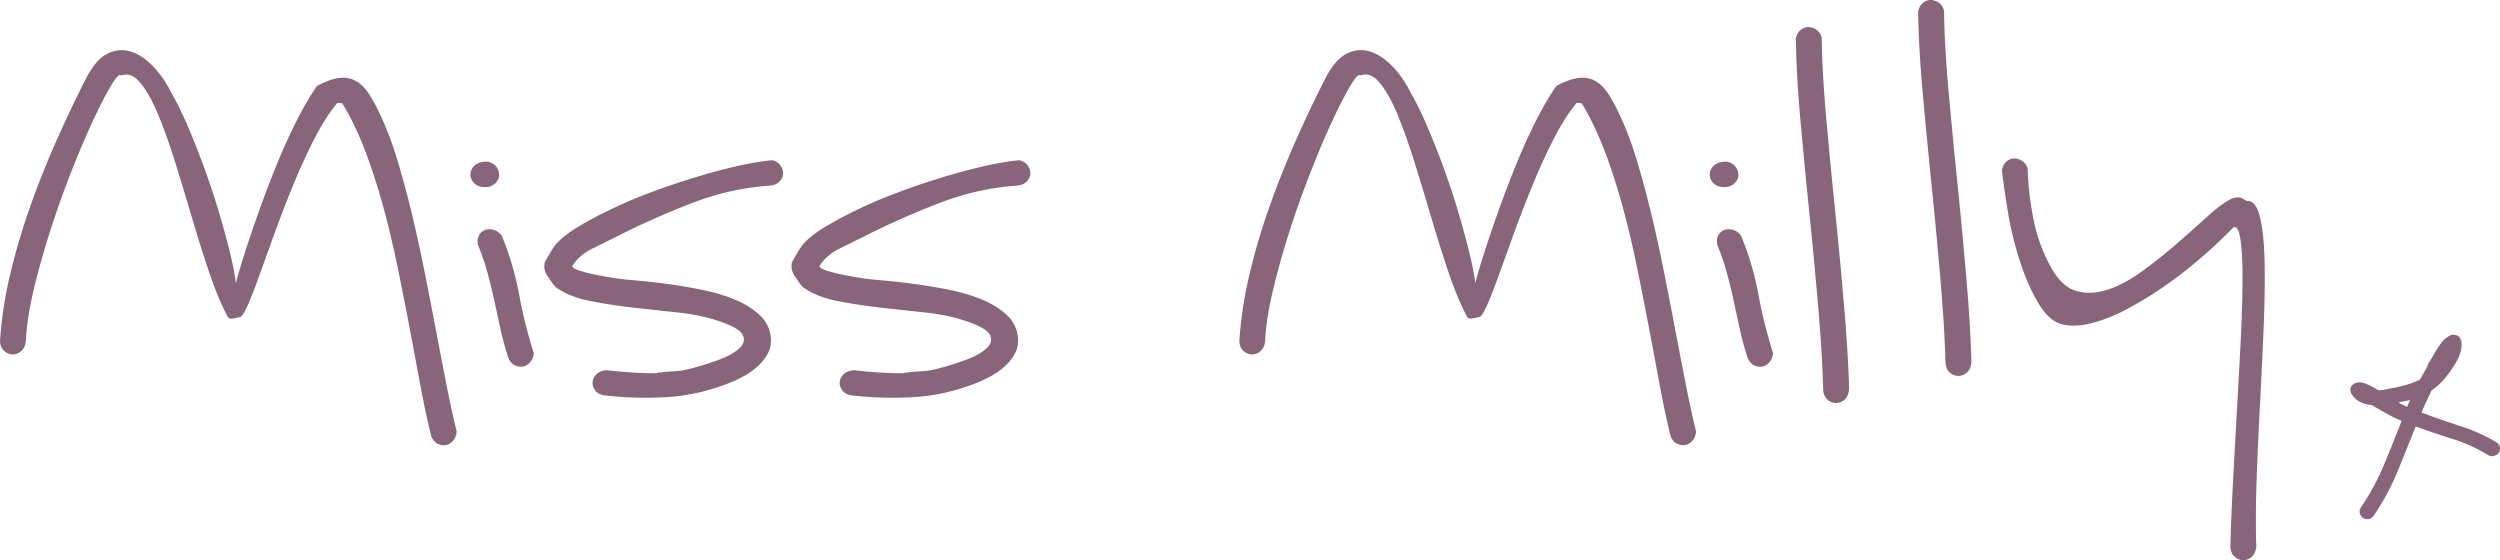 <svg xmlns="http://www.w3.org/2000/svg" width="560.16" height="125.53" viewBox="0 0 560.16 125.53"><path d="M5.8 76.29c-.08.98-.39 1.74-.93 2.27s-1.16.81-1.85.85c-.69.04-1.35-.19-1.97-.68C.42 78.24.08 77.5 0 76.52c.31-4.91 1.06-9.9 2.26-14.97 1.2-5.07 2.69-10.11 4.46-15.14 1.78-5.03 3.75-9.98 5.91-14.86 2.17-4.88 4.4-9.59 6.72-14.12 1.47-2.8 3.07-4.61 4.81-5.45 1.74-.83 3.47-.96 5.21-.4 1.74.57 3.4 1.69 4.98 3.35 1.58 1.67 2.92 3.59 4 5.79 1.31 2.27 2.62 4.95 3.94 8.05 1.31 3.1 2.57 6.32 3.76 9.64 1.2 3.33 2.26 6.58 3.19 9.76.93 3.18 1.7 6.03 2.32 8.57.62 2.53 1.02 4.58 1.21 6.13.19 1.55.1 2.29-.29 2.21 0-.23.24-1.19.7-2.89.46-1.7 1.12-3.86 1.97-6.47.85-2.61 1.85-5.54 3.01-8.79 1.16-3.25 2.41-6.54 3.77-9.87 1.35-3.33 2.8-6.54 4.35-9.64 1.54-3.1 3.13-5.82 4.75-8.17 1.85-.98 3.48-1.57 4.87-1.76 1.39-.19 2.65.02 3.77.62 1.12.61 2.12 1.59 3.01 2.95.89 1.36 1.8 3.06 2.72 5.1 1.31 2.8 2.53 6.05 3.65 9.76s2.18 7.64 3.19 11.79c1 4.16 1.95 8.47 2.84 12.93.88 4.46 1.74 8.83 2.55 13.1.81 4.27 1.6 8.38 2.38 12.31.77 3.93 1.54 7.49 2.32 10.66-.08.83-.35 1.51-.81 2.04-.47.53-.99.85-1.57.96-.58.12-1.18.04-1.79-.23-.62-.27-1.12-.81-1.51-1.65-.85-3.4-1.66-7.18-2.44-11.34-.77-4.16-1.58-8.49-2.43-12.99-.85-4.5-1.76-9.09-2.72-13.78-.97-4.69-2.05-9.22-3.25-13.61-1.2-4.38-2.55-8.54-4.06-12.48-1.51-3.93-3.19-7.41-5.04-10.44-.23-.08-.62-.12-1.16-.12-1.85 2.27-3.61 5.05-5.27 8.34a139.92 139.92 0 00-4.69 10.32c-1.47 3.59-2.84 7.15-4.11 10.66-1.28 3.51-2.41 6.68-3.42 9.47-1.01 2.8-1.89 5.05-2.66 6.75-.77 1.7-1.35 2.52-1.74 2.44-.62.16-1.18.27-1.68.34-.5.08-.87-.15-1.1-.68-1.39-2.65-2.74-5.92-4.05-9.81-1.32-3.89-2.59-7.94-3.82-12.14-1.24-4.19-2.49-8.34-3.77-12.42-1.28-4.08-2.55-7.66-3.83-10.72-1.28-3.06-2.61-5.43-4-7.09-1.39-1.66-2.82-2.19-4.29-1.59-.31-.45-1.02.25-2.15 2.1-1.12 1.85-2.45 4.42-4 7.71-1.54 3.29-3.17 7.09-4.87 11.4-1.7 4.31-3.29 8.73-4.75 13.27-1.47 4.54-2.72 8.98-3.77 13.33-1.03 4.38-1.63 8.21-1.78 11.54m101.29-21.44c-.16-.91-.06-1.64.29-2.21.35-.57.81-.95 1.39-1.14.58-.19 1.2-.19 1.85 0 .66.19 1.26.62 1.8 1.3a64.9 64.9 0 013.88 13.1c.81 4.42 1.91 8.83 3.3 13.22-.08.83-.35 1.51-.81 2.04-.46.53-.98.85-1.56.96-.58.11-1.18.04-1.8-.23-.62-.26-1.12-.81-1.51-1.65-.69-2.11-1.28-4.23-1.74-6.35-.47-2.12-.93-4.25-1.39-6.41-.47-2.15-.99-4.29-1.57-6.41-.57-2.1-1.29-4.18-2.13-6.22m2.32-18.6c.85.23 1.47.62 1.85 1.19.39.57.58 1.15.58 1.76 0 .61-.23 1.17-.69 1.7-.46.53-1.12.87-1.97 1.02h-.81c-1.01-.07-1.76-.42-2.26-1.02-.51-.6-.74-1.25-.7-1.93.04-.68.33-1.29.87-1.82s1.31-.83 2.32-.91h.81zm39.05 47.3c-.15 0-.27.02-.35.06-.08.04-.19.05-.35.05.31 0 .55-.03.7-.11m24.57-47.65c.85.23 1.47.62 1.85 1.19.39.57.58 1.15.58 1.76 0 .61-.23 1.17-.69 1.7-.47.53-1.12.87-1.97 1.02-6.03.38-11.98 1.7-17.85 3.97-5.87 2.27-11.47 4.76-16.8 7.48-1.7.83-3.53 1.74-5.5 2.72-1.97.99-3.46 2.31-4.46 3.97.16.3.7.61 1.62.91.93.3 1.92.57 2.96.79 1.04.23 2.45.49 4.23.79 1.31.23 3.07.44 5.27.62 2.2.19 4.58.45 7.13.79s5.16.77 7.82 1.31c2.66.53 5.1 1.25 7.3 2.15 2.2.9 4.06 2.04 5.57 3.4 1.5 1.36 2.38 3.03 2.61 4.99.15 1.36-.06 2.59-.64 3.69-.58 1.1-1.35 2.08-2.32 2.95-.97.87-2.04 1.63-3.24 2.27-1.2.64-2.3 1.15-3.3 1.53-4.48 1.74-9 2.76-13.56 3.06-4.56.3-9.2.19-13.91-.34-1.01-.08-1.76-.42-2.26-1.02-.5-.61-.73-1.25-.7-1.93.04-.68.33-1.28.87-1.81s1.31-.83 2.32-.91c3.79.45 7.49.68 11.13.68l.11-.11c1.31-.15 2.63-.26 3.94-.34 1.31-.07 2.62-.3 3.94-.68 1.77-.46 3.71-1.06 5.79-1.81 2.09-.76 3.67-1.63 4.75-2.61s1.33-2.02.75-3.12c-.58-1.1-2.68-2.22-6.32-3.35-2.47-.75-5.33-1.3-8.58-1.64-3.24-.34-6.53-.7-9.85-1.08-3.32-.38-6.49-.87-9.5-1.47-3.01-.61-5.49-1.59-7.42-2.95-.38-.3-.83-.83-1.33-1.59-.5-.75-.83-1.25-.98-1.47-.23-.53-.37-.97-.41-1.31-.04-.34-.02-.77.06-1.3.39-.68.78-1.36 1.16-2.04.39-.68.81-1.32 1.28-1.93 1.16-1.36 2.92-2.74 5.27-4.14 2.36-1.4 5.02-2.8 8-4.2 2.97-1.4 6.14-2.7 9.5-3.92 3.36-1.21 6.64-2.29 9.85-3.23 3.21-.95 6.2-1.72 8.98-2.33 2.78-.58 5.1-.95 6.95-1.11m30.83 47.65c-.16 0-.27.02-.35.06-.08.04-.19.05-.35.05.31 0 .54-.03.7-.11m24.57-47.65c.85.23 1.47.62 1.85 1.19.39.57.58 1.15.58 1.76 0 .61-.23 1.17-.69 1.7-.47.53-1.12.87-1.97 1.02-6.03.38-11.98 1.7-17.85 3.97-5.87 2.27-11.48 4.76-16.8 7.48-1.7.83-3.53 1.74-5.51 2.72-1.97.99-3.46 2.31-4.46 3.97.16.3.7.61 1.62.91.93.3 1.92.57 2.96.79 1.04.23 2.45.49 4.23.79 1.31.23 3.07.44 5.27.62 2.2.19 4.58.45 7.13.79s5.16.77 7.82 1.31c2.66.53 5.1 1.25 7.3 2.15 2.2.9 4.06 2.04 5.56 3.4 1.51 1.36 2.38 3.03 2.61 4.99.15 1.36-.06 2.59-.64 3.69-.58 1.1-1.36 2.08-2.32 2.95-.97.87-2.05 1.63-3.25 2.27-1.2.64-2.3 1.15-3.3 1.53-4.48 1.74-9 2.76-13.56 3.06-4.56.3-9.2.19-13.91-.34-1-.08-1.76-.42-2.26-1.02-.5-.61-.73-1.25-.69-1.93.04-.68.33-1.28.87-1.81s1.31-.83 2.32-.91c3.79.45 7.5.68 11.13.68l.11-.11c1.32-.15 2.63-.26 3.95-.34 1.31-.07 2.62-.3 3.94-.68 1.78-.46 3.71-1.06 5.8-1.81 2.09-.76 3.67-1.63 4.75-2.61s1.34-2.02.75-3.12c-.58-1.1-2.69-2.22-6.32-3.35-2.47-.75-5.33-1.3-8.57-1.64-3.25-.34-6.54-.7-9.85-1.08-3.32-.38-6.49-.87-9.51-1.47-3.01-.61-5.48-1.59-7.42-2.95-.39-.3-.83-.83-1.33-1.59-.51-.75-.83-1.25-.99-1.47-.23-.53-.36-.97-.41-1.31-.03-.34-.02-.77.06-1.3.38-.68.77-1.36 1.16-2.04.38-.68.81-1.32 1.27-1.93 1.16-1.36 2.92-2.74 5.27-4.14 2.36-1.4 5.02-2.8 8-4.2 2.98-1.4 6.15-2.7 9.5-3.92 3.36-1.21 6.64-2.29 9.85-3.23 3.21-.95 6.2-1.72 8.98-2.33 2.79-.58 5.11-.95 6.97-1.11m55.05 40.39c-.08.98-.39 1.74-.93 2.27s-1.16.81-1.85.85c-.7.04-1.35-.19-1.97-.68-.62-.5-.97-1.23-1.04-2.22.31-4.91 1.06-9.9 2.26-14.97 1.2-5.07 2.68-10.11 4.46-15.14 1.78-5.03 3.75-9.98 5.91-14.86 2.16-4.88 4.4-9.59 6.72-14.12 1.47-2.8 3.07-4.61 4.81-5.45 1.74-.83 3.48-.96 5.22-.4 1.74.57 3.39 1.69 4.98 3.35 1.59 1.67 2.92 3.59 4 5.79 1.31 2.27 2.62 4.95 3.94 8.05 1.31 3.1 2.57 6.32 3.77 9.64 1.2 3.33 2.26 6.58 3.18 9.76.93 3.18 1.7 6.03 2.32 8.57.62 2.53 1.02 4.58 1.22 6.13.19 1.55.1 2.29-.29 2.21 0-.23.23-1.19.7-2.89.46-1.7 1.12-3.86 1.97-6.47.85-2.61 1.85-5.54 3.01-8.79 1.16-3.25 2.41-6.54 3.77-9.87 1.35-3.33 2.79-6.54 4.34-9.64 1.54-3.1 3.13-5.82 4.75-8.17 1.86-.98 3.48-1.57 4.87-1.76 1.39-.19 2.65.02 3.77.62 1.12.61 2.12 1.59 3.01 2.95.89 1.36 1.8 3.06 2.72 5.1 1.31 2.8 2.53 6.05 3.65 9.76s2.18 7.64 3.19 11.79c1 4.16 1.95 8.47 2.84 12.93.89 4.46 1.74 8.83 2.55 13.1.82 4.27 1.6 8.38 2.38 12.31.77 3.93 1.55 7.49 2.32 10.66-.07.83-.34 1.51-.81 2.04-.46.53-.98.85-1.56.96-.58.12-1.18.04-1.8-.23-.62-.27-1.12-.81-1.51-1.65-.85-3.4-1.66-7.18-2.43-11.34-.78-4.16-1.58-8.49-2.44-12.99-.85-4.5-1.76-9.09-2.72-13.78-.96-4.69-2.04-9.22-3.24-13.61-1.2-4.38-2.55-8.54-4.06-12.48-1.51-3.93-3.19-7.41-5.04-10.44-.23-.08-.62-.12-1.16-.12-1.85 2.27-3.62 5.05-5.27 8.34a139.92 139.92 0 00-4.69 10.32c-1.47 3.59-2.84 7.15-4.12 10.66-1.27 3.51-2.41 6.68-3.42 9.47-1.01 2.8-1.89 5.05-2.66 6.75-.77 1.7-1.35 2.52-1.74 2.44-.62.16-1.18.27-1.68.34-.5.08-.87-.15-1.1-.68-1.39-2.65-2.75-5.92-4.06-9.81-1.31-3.89-2.59-7.94-3.82-12.14-1.23-4.19-2.49-8.34-3.77-12.42-1.28-4.08-2.55-7.66-3.82-10.72-1.28-3.06-2.61-5.43-4-7.09-1.39-1.66-2.82-2.19-4.29-1.59-.31-.45-1.02.25-2.14 2.1s-2.46 4.42-4 7.71-3.17 7.09-4.86 11.4c-1.7 4.31-3.29 8.73-4.76 13.27-1.46 4.54-2.72 8.98-3.76 13.33-1.07 4.39-1.67 8.22-1.82 11.55m101.29-21.44c-.15-.91-.06-1.64.29-2.21.35-.57.82-.95 1.39-1.14.58-.19 1.19-.19 1.85 0 .66.19 1.26.62 1.8 1.3a64.9 64.9 0 013.88 13.1c.81 4.42 1.91 8.83 3.3 13.22-.08.83-.35 1.51-.81 2.04-.47.53-.99.85-1.57.96-.58.11-1.18.04-1.79-.23-.62-.26-1.13-.81-1.51-1.65-.69-2.11-1.27-4.23-1.74-6.35-.46-2.12-.93-4.25-1.39-6.41-.46-2.15-.98-4.29-1.56-6.41-.58-2.1-1.29-4.18-2.14-6.22m2.31-18.6c.85.23 1.47.62 1.85 1.19.39.57.58 1.15.58 1.76 0 .61-.23 1.17-.69 1.7-.46.53-1.12.87-1.97 1.02h-.81c-1.01-.07-1.76-.42-2.26-1.02-.5-.6-.73-1.25-.69-1.93.03-.68.33-1.29.87-1.82s1.31-.83 2.32-.91h.8zm15.3-27.57c.15-.83.5-1.47 1.04-1.93.54-.45 1.12-.68 1.74-.68.62 0 1.22.19 1.8.57.58.38.99.99 1.22 1.82.07 5.37.42 11.48 1.04 18.32.62 6.85 1.29 13.86 2.03 21.04.73 7.19 1.39 14.2 1.97 21.04.58 6.85.95 12.95 1.1 18.32-.08.98-.38 1.74-.93 2.27-.54.53-1.16.81-1.85.85-.7.04-1.35-.19-1.97-.68-.62-.49-.97-1.23-1.05-2.21-.15-5.37-.52-11.48-1.1-18.32-.58-6.84-1.24-13.86-1.97-21.04-.74-7.19-1.41-14.2-2.03-21.04-.62-6.85-.96-12.96-1.04-18.33m27.41-6.07c.15-.83.5-1.47 1.04-1.93.54-.45 1.12-.68 1.74-.68s1.22.19 1.8.57c.58.38.99.99 1.22 1.82.07 5.37.42 11.48 1.04 18.32.62 6.85 1.29 13.86 2.03 21.04.74 7.19 1.39 14.2 1.97 21.04.58 6.85.95 12.95 1.1 18.32-.08.98-.39 1.74-.93 2.27s-1.16.81-1.86.85c-.69.04-1.35-.19-1.97-.68-.62-.5-.97-1.23-1.05-2.21-.15-5.37-.52-11.48-1.1-18.32-.58-6.84-1.24-13.86-1.97-21.04-.74-7.19-1.41-14.2-2.03-21.04-.61-6.86-.95-12.96-1.03-18.33m18.77 35.51c.15-.83.5-1.47 1.04-1.93.54-.46 1.12-.68 1.74-.68.62 0 1.21.19 1.79.57.58.38.99.98 1.22 1.82.08 3.55.5 7.28 1.27 11.17.77 3.9 2.09 7.5 3.94 10.83 1.62 2.95 3.55 4.73 5.8 5.33 2.24.61 4.62.47 7.13-.4s5.07-2.27 7.7-4.2c2.63-1.93 5.16-3.95 7.59-6.07 2.43-2.11 4.69-4.12 6.78-6.01 2.09-1.89 3.86-3.21 5.33-3.97.77-.3 1.39-.41 1.85-.34.47.08 1.01.34 1.63.79 1.39-.15 2.39 1.06 3.01 3.63.62 2.57.97 6.01 1.04 10.32.08 4.31 0 9.23-.23 14.75s-.51 11.17-.81 16.96c-.31 5.78-.56 11.46-.76 17.02-.19 5.56-.21 10.45-.06 14.69-.08.98-.39 1.74-.93 2.27s-1.16.81-1.85.85c-.69.04-1.35-.19-1.97-.68-.62-.49-.97-1.23-1.05-2.21.08-3.85.25-8.35.52-13.5s.56-10.42.86-15.83c.31-5.41.6-10.7.87-15.88.27-5.18.42-9.79.46-13.84.03-4.05-.1-7.24-.41-9.59-.31-2.34-.85-3.36-1.62-3.06-1.01 1.06-2.34 2.36-4 3.92-1.66 1.55-3.55 3.19-5.68 4.93a88.186 88.186 0 01-6.9 5.1 80.531 80.531 0 01-7.36 4.42c-2.43 1.29-4.85 2.27-7.24 2.95-2.39.68-4.56.87-6.49.57-2.16-.3-4.06-1.74-5.68-4.31-1.62-2.57-3.04-5.63-4.23-9.19-1.2-3.56-2.15-7.26-2.84-11.12-.65-3.84-1.15-7.21-1.46-10.08m89.78 52.56c.17.08.34.16.5.25.16.09.34.16.54.2a.31.31 0 00.06-.13.31.31 0 01.06-.13c.07-.23.15-.45.24-.64s.19-.39.29-.6l-2.61.53c.18.14.33.24.46.3.14.08.29.15.46.22m21.26 8.57c.35.38.53.77.55 1.19.02.42-.08.77-.3 1.06-.23.29-.54.5-.94.63-.39.13-.84.1-1.32-.1a35.193 35.193 0 00-7.97-3.65c-2.79-.88-5.58-1.82-8.35-2.83-1.37 3.44-2.73 6.83-4.1 10.18a54.835 54.835 0 01-5.22 9.69c-.33.49-.72.79-1.17.87-.45.09-.86.03-1.22-.19-.36-.21-.62-.54-.77-.97-.15-.43-.09-.91.21-1.43 2.07-3.08 3.78-6.24 5.14-9.49 1.35-3.25 2.68-6.55 3.99-9.92l-1.31-.56c-.99-.46-1.91-.94-2.77-1.45-.86-.51-1.74-1.01-2.63-1.51-.87-.08-1.68-.29-2.41-.61-.74-.33-1.39-.88-1.96-1.65-.46-.69-.55-1.3-.27-1.83.28-.54.82-.87 1.63-1.01.56-.04 1.24.12 2.04.47s1.64.79 2.5 1.33c.69-.06 1.37-.16 2.04-.31.67-.15 1.27-.26 1.79-.32 1.06-.23 2.04-.49 2.94-.78.91-.29 1.74-.64 2.52-1.02l1.93-3.45c-.37.47-.52.65-.47.55.05-.1.19-.34.43-.71.23-.37.48-.78.75-1.23.27-.46.47-.8.61-1.05.49-.84 1-1.63 1.55-2.36.54-.74 1.28-1.32 2.22-1.76 1.4-.15 2.16.45 2.27 1.8.07 1.03-.12 2.05-.58 3.08-.46 1.03-.98 1.95-1.57 2.77-.75 1.1-1.49 2.03-2.21 2.81-.73.77-1.51 1.43-2.37 2l-.3.72c-.34.72-.67 1.42-.99 2.09-.32.67-.63 1.38-.93 2.13 2.89 1.09 5.78 2.1 8.68 3.03 2.91.92 5.69 2.18 8.34 3.79" fill="#88657a"/></svg>
